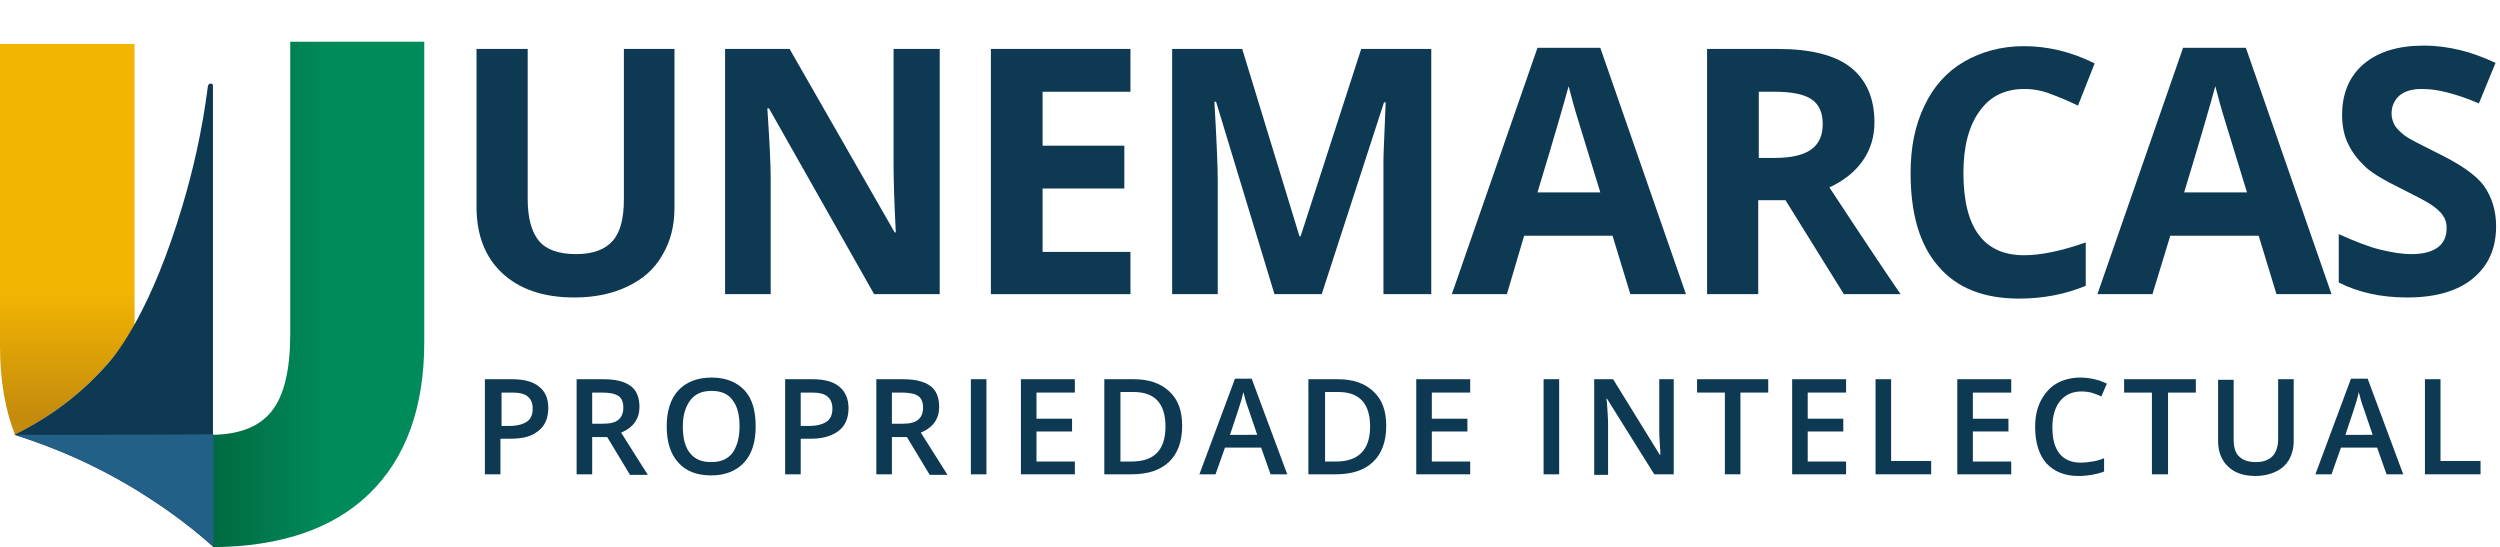 <?xml version="1.0" encoding="utf-8"?>
<!-- Generator: Adobe Illustrator 24.0.1, SVG Export Plug-In . SVG Version: 6.00 Build 0)  -->
<svg version="1.1" id="Camada_1" xmlns="http://www.w3.org/2000/svg" xmlns:xlink="http://www.w3.org/1999/xlink" x="0px" y="0px"
	 viewBox="0 0 449.6 98.4" style="enable-background:new 0 0 449.6 98.4;" xml:space="preserve">
<style type="text/css">
	.st0{fill:#D8D8D8;}
	.st1{fill:#FFFFFF;}
	.st2{fill:#008C5A;}
	.st3{fill:#0E3953;}
	.st4{fill:#F3B502;}
	.st5{fill:#2870A9;}
	.st6{fill:#C48B0D;}
	.st7{fill:#00673E;}
	.st8{fill:#226088;}
	.st9{fill:#A9A9A9;}
	.st10{fill:#966B14;}
	.st11{fill:#015532;}
	.st12{fill:#8D8D8E;}
	.st13{fill:url(#SVGID_1_);}
	.st14{fill:url(#SVGID_2_);}
	.st15{fill:url(#SVGID_3_);}
	.st16{fill:url(#SVGID_4_);}
	.st17{fill:url(#SVGID_5_);}
	.st18{fill:url(#SVGID_6_);}
	.st19{fill:url(#SVGID_7_);}
	.st20{fill:url(#SVGID_8_);}
	.st21{fill:url(#SVGID_9_);}
	.st22{fill:url(#SVGID_10_);}
	.st23{fill:url(#SVGID_11_);}
	.st24{fill:url(#SVGID_12_);}
	.st25{opacity:0.42;fill:#D8D8D8;}
	.st26{fill:url(#SVGID_13_);}
	.st27{fill:url(#SVGID_14_);}
	.st28{fill:url(#SVGID_15_);}
	.st29{fill:url(#SVGID_16_);}
	.st30{fill:url(#SVGID_17_);}
	.st31{fill:url(#SVGID_18_);}
	.st32{fill:url(#SVGID_19_);}
	.st33{fill:url(#SVGID_20_);}
	.st34{fill:url(#SVGID_21_);}
	.st35{fill:url(#SVGID_22_);}
	.st36{fill:url(#SVGID_23_);}
	.st37{fill:url(#SVGID_24_);}
	.st38{fill:url(#SVGID_25_);}
	.st39{fill:url(#SVGID_26_);}
	.st40{fill:url(#SVGID_27_);}
	.st41{fill:url(#SVGID_28_);}
	.st42{fill:url(#SVGID_29_);}
	.st43{fill:url(#SVGID_30_);}
	.st44{fill:url(#SVGID_31_);}
	.st45{fill:url(#SVGID_32_);}
	.st46{fill:url(#SVGID_33_);}
	.st47{fill:url(#SVGID_34_);}
	.st48{opacity:0.79;}
	.st49{fill:#D2D3D6;}
	.st50{fill:#B5B8BC;}
	.st51{fill:url(#SVGID_35_);}
	.st52{fill:url(#SVGID_36_);}
	.st53{opacity:0.21;fill:#1E1E1E;}
	.st54{fill:url(#SVGID_37_);}
	.st55{fill:url(#SVGID_38_);}
	.st56{fill:url(#SVGID_39_);}
	.st57{fill:url(#SVGID_40_);}
	.st58{fill:url(#SVGID_41_);}
	.st59{fill:url(#SVGID_42_);}
	.st60{fill:url(#SVGID_43_);}
	.st61{fill:url(#SVGID_44_);}
	.st62{fill:url(#SVGID_45_);}
	.st63{fill:url(#SVGID_46_);}
	.st64{fill:url(#SVGID_47_);}
	.st65{fill:url(#SVGID_48_);}
	.st66{fill:url(#SVGID_49_);}
	.st67{fill:url(#SVGID_50_);}
	.st68{fill:url(#SVGID_51_);}
	.st69{fill:url(#SVGID_52_);}
	.st70{fill:url(#SVGID_53_);}
	.st71{fill:url(#SVGID_54_);}
	.st72{fill:url(#SVGID_55_);}
	.st73{fill:url(#SVGID_56_);}
	.st74{fill:url(#SVGID_57_);}
	.st75{fill:url(#SVGID_58_);}
	.st76{fill:url(#SVGID_59_);}
	.st77{fill:url(#SVGID_60_);}
	.st78{fill:url(#SVGID_61_);}
	.st79{fill:url(#SVGID_62_);}
</style>
<linearGradient id="SVGID_1_" gradientUnits="userSpaceOnUse" x1="12.114" y1="74.921" x2="12.114" y2="52.489">
	<stop  offset="0" style="stop-color:#C48B0D"/>
	<stop  offset="1" style="stop-color:#F3B502"/>
</linearGradient>
<path class="st13" d="M19.3,65.5c1.9-2.2,3.5-4.4,4.9-6.6V7.9H0v54.3c0,6.1,0.9,11.4,2.7,16C7,76,13.5,72.1,19.3,65.5z"/>
<linearGradient id="SVGID_2_" gradientUnits="userSpaceOnUse" x1="58.981" y1="52.938" x2="36.779" y2="52.938">
	<stop  offset="0" style="stop-color:#008C5A"/>
	<stop  offset="1" style="stop-color:#00673E"/>
</linearGradient>
<path class="st14" d="M52.2,7.5V60c0,6.5-1.1,11.1-3.3,13.9c-2.2,2.8-5.7,4.2-10.6,4.3c0,6.7,0,13.4,0,20.2
	c12.2-0.1,21.6-3.3,28.1-9.6c6.6-6.4,9.9-15.5,9.9-27.3V7.5H52.2z"/>
<path class="st3" d="M38.3,15.4v82.9c-3.1-2.8-6.8-5.7-11-8.4c-9-6-17.7-9.5-24.7-11.7c4.4-2.2,10.8-6,16.7-12.7
	c1.8-2,8-9.8,13.6-28.8c1.6-5.4,3.4-12.6,4.5-21.3C37.6,14.9,38.3,14.9,38.3,15.4z"/>
<path class="st8" d="M2.7,78.2L2.7,78.2c7,2.2,15.6,5.8,24.7,11.7c4.2,2.8,7.9,5.7,11,8.4c0-6.7,0-13.5,0-20.2
	C26.4,78.2,14.5,78.2,2.7,78.2z"/>
<g>
	<path class="st3" d="M121.3,8.8v28.5c0,3.3-0.7,6.1-2.2,8.6c-1.4,2.5-3.5,4.3-6.2,5.6c-2.7,1.3-5.9,2-9.6,2c-5.6,0-9.9-1.5-13-4.4
		c-3.1-2.9-4.6-6.9-4.6-11.9V8.8h9.2v27c0,3.4,0.7,5.9,2,7.5c1.3,1.6,3.6,2.4,6.7,2.4c3,0,5.2-0.8,6.6-2.4c1.4-1.6,2-4.1,2-7.5V8.8
		H121.3z"/>
	<path class="st3" d="M168.9,52.9h-11.7l-18.9-33.4H138c0.4,5.9,0.6,10.1,0.6,12.6v20.8h-8.2V8.8H142l18.9,33h0.2
		c-0.3-5.7-0.4-9.8-0.4-12.2V8.8h8.3V52.9z"/>
	<path class="st3" d="M203.3,52.9h-25.1V8.8h25.1v7.7h-15.8v9.7h14.7v7.7h-14.7v11.4h15.8V52.9z"/>
	<path class="st3" d="M229.2,52.9l-10.5-34.6h-0.3c0.4,7,0.6,11.7,0.6,14.1v20.5h-8.2V8.8h12.6l10.3,33.7h0.2l10.9-33.7h12.6v44.1
		h-8.6V32.1c0-1,0-2.1,0-3.4c0-1.3,0.2-4.7,0.4-10.3h-0.3l-11.2,34.5H229.2z"/>
	<path class="st3" d="M293.2,52.9L290,42.4h-15.9L271,52.9h-9.9l15.4-44.3h11.3l15.4,44.3H293.2z M287.8,34.6
		c-2.9-9.5-4.6-14.9-4.9-16.1s-0.6-2.2-0.8-3c-0.7,2.6-2.5,8.9-5.6,19.1H287.8z"/>
	<path class="st3" d="M316.2,36v16.9H307V8.8h12.7c5.9,0,10.3,1.1,13.1,3.3c2.8,2.2,4.3,5.5,4.3,9.9c0,2.6-0.7,4.9-2.1,6.9
		c-1.4,2-3.4,3.6-6,4.8c6.5,9.9,10.8,16.3,12.8,19.2h-10.2L321.1,36H316.2z M316.2,28.4h3c2.9,0,5.1-0.5,6.5-1.5
		c1.4-1,2.1-2.5,2.1-4.6c0-2.1-0.7-3.6-2.1-4.5c-1.4-0.9-3.6-1.3-6.6-1.3h-2.8V28.4z"/>
	<path class="st3" d="M364.1,16c-3.5,0-6.2,1.3-8.1,4c-1.9,2.6-2.9,6.3-2.9,11.1c0,9.8,3.6,14.8,10.9,14.8c3.1,0,6.8-0.8,11.1-2.3
		v7.8c-3.6,1.5-7.6,2.3-12,2.3c-6.3,0-11.2-1.9-14.5-5.8c-3.4-3.9-5-9.5-5-16.8c0-4.6,0.8-8.6,2.5-12.1c1.6-3.4,4-6.1,7.1-7.9
		s6.7-2.8,10.8-2.8c4.2,0,8.5,1,12.7,3.1l-3,7.6c-1.6-0.8-3.3-1.5-4.9-2.1C367.3,16.3,365.6,16,364.1,16z"/>
	<path class="st3" d="M409.4,52.9l-3.2-10.5h-15.9l-3.2,10.5h-9.9l15.4-44.3h11.3l15.4,44.3H409.4z M404.1,34.6
		c-2.9-9.5-4.6-14.9-4.9-16.1s-0.6-2.2-0.8-3c-0.7,2.6-2.5,8.9-5.6,19.1H404.1z"/>
	<path class="st3" d="M448.9,40.7c0,4-1.4,7.1-4.2,9.4c-2.8,2.3-6.8,3.4-11.8,3.4c-4.6,0-8.8-0.9-12.3-2.7v-8.7
		c2.9,1.3,5.4,2.3,7.5,2.8s3.9,0.8,5.6,0.8c2,0,3.6-0.4,4.7-1.2c1.1-0.8,1.6-2,1.6-3.5c0-0.9-0.2-1.6-0.7-2.3s-1.2-1.3-2.1-1.9
		c-0.9-0.6-2.8-1.6-5.6-3c-2.7-1.3-4.7-2.5-6-3.6c-1.3-1.2-2.4-2.5-3.2-4.1c-0.8-1.5-1.2-3.4-1.2-5.4c0-3.9,1.3-7,3.9-9.2
		s6.2-3.3,10.8-3.3c2.3,0,4.4,0.3,6.5,0.8s4.2,1.3,6.4,2.3l-3,7.3c-2.3-1-4.2-1.6-5.8-2c-1.5-0.4-3-0.6-4.5-0.6
		c-1.7,0-3.1,0.4-4,1.2c-0.9,0.8-1.4,1.9-1.4,3.2c0,0.8,0.2,1.5,0.6,2.2c0.4,0.6,1,1.2,1.8,1.8c0.8,0.6,2.8,1.6,5.8,3.1
		c4.1,2,6.9,3.9,8.4,5.9C448.1,35.4,448.9,37.8,448.9,40.7z"/>
</g>
<g>
	<path class="st3" d="M98.6,73.4c0,1.8-0.6,3.2-1.8,4.1c-1.2,1-2.8,1.4-5,1.4h-1.8v6.4h-2.8V68.2h4.9c2.1,0,3.7,0.4,4.8,1.3
		C98.1,70.4,98.6,71.7,98.6,73.4z M90.1,76.6h1.5c1.4,0,2.5-0.3,3.2-0.8c0.7-0.5,1-1.3,1-2.3c0-1-0.3-1.7-0.9-2.2
		c-0.6-0.5-1.5-0.7-2.8-0.7h-1.9V76.6z"/>
	<path class="st3" d="M106.5,78.5v6.8h-2.8V68.2h4.8c2.2,0,3.8,0.4,4.9,1.2c1.1,0.8,1.6,2.1,1.6,3.8c0,2.1-1.1,3.7-3.3,4.6l4.8,7.6
		h-3.2l-4.1-6.8H106.5z M106.5,76.2h1.9c1.3,0,2.2-0.2,2.8-0.7s0.9-1.2,0.9-2.2c0-1-0.3-1.7-0.9-2.1c-0.6-0.4-1.6-0.6-2.9-0.6h-1.8
		V76.2z"/>
	<path class="st3" d="M135.9,76.7c0,2.8-0.7,5-2.1,6.5s-3.4,2.3-5.9,2.3c-2.6,0-4.6-0.8-5.9-2.3c-1.4-1.5-2.1-3.7-2.1-6.5
		s0.7-5,2.1-6.5c1.4-1.5,3.4-2.3,6-2.3c2.5,0,4.5,0.8,5.9,2.3S135.9,73.9,135.9,76.7z M122.8,76.7c0,2.1,0.4,3.7,1.3,4.8
		c0.9,1.1,2.1,1.6,3.8,1.6c1.7,0,2.9-0.5,3.8-1.6c0.8-1.1,1.3-2.7,1.3-4.8c0-2.1-0.4-3.7-1.3-4.8c-0.8-1.1-2.1-1.6-3.7-1.6
		c-1.7,0-2.9,0.5-3.8,1.6C123.3,73.1,122.8,74.6,122.8,76.7z"/>
	<path class="st3" d="M152.6,73.4c0,1.8-0.6,3.2-1.8,4.1s-2.8,1.4-5,1.4H144v6.4h-2.8V68.2h4.9c2.1,0,3.7,0.4,4.8,1.3
		C152,70.4,152.6,71.7,152.6,73.4z M144,76.6h1.5c1.4,0,2.5-0.3,3.2-0.8c0.7-0.5,1-1.3,1-2.3c0-1-0.3-1.7-0.9-2.2s-1.5-0.7-2.8-0.7
		H144V76.6z"/>
	<path class="st3" d="M160.4,78.5v6.8h-2.8V68.2h4.8c2.2,0,3.8,0.4,4.9,1.2s1.6,2.1,1.6,3.8c0,2.1-1.1,3.7-3.3,4.6l4.8,7.6h-3.2
		l-4.1-6.8H160.4z M160.4,76.2h1.9c1.3,0,2.2-0.2,2.8-0.7s0.9-1.2,0.9-2.2c0-1-0.3-1.7-0.9-2.1s-1.6-0.6-2.9-0.6h-1.8V76.2z"/>
	<path class="st3" d="M174.6,85.3V68.2h2.8v17.1H174.6z"/>
	<path class="st3" d="M193.3,85.3h-9.7V68.2h9.7v2.4h-6.9v4.7h6.4v2.3h-6.4V83h6.9V85.3z"/>
	<path class="st3" d="M212.6,76.6c0,2.8-0.8,5-2.4,6.5c-1.6,1.5-3.8,2.2-6.8,2.2h-4.8V68.2h5.3c2.7,0,4.8,0.7,6.4,2.2
		S212.6,73.9,212.6,76.6z M209.6,76.7c0-4.1-1.9-6.2-5.7-6.2h-2.4V83h2C207.6,83,209.6,80.9,209.6,76.7z"/>
	<path class="st3" d="M228.5,85.3l-1.7-4.8h-6.5l-1.7,4.8h-2.9l6.4-17.2h3l6.4,17.2H228.5z M226.1,78.2l-1.6-4.7
		c-0.1-0.3-0.3-0.8-0.5-1.5c-0.2-0.7-0.3-1.2-0.4-1.5c-0.2,1-0.5,2-0.9,3.2l-1.5,4.5H226.1z"/>
	<path class="st3" d="M249.3,76.6c0,2.8-0.8,5-2.4,6.5c-1.6,1.5-3.8,2.2-6.8,2.2h-4.8V68.2h5.3c2.7,0,4.8,0.7,6.4,2.2
		S249.3,73.9,249.3,76.6z M246.4,76.7c0-4.1-1.9-6.2-5.7-6.2h-2.4V83h2C244.3,83,246.4,80.9,246.4,76.7z"/>
	<path class="st3" d="M264.4,85.3h-9.7V68.2h9.7v2.4h-6.9v4.7h6.4v2.3h-6.4V83h6.9V85.3z"/>
	<path class="st3" d="M277.6,85.3V68.2h2.8v17.1H277.6z"/>
	<path class="st3" d="M300.9,85.3h-3.4L289,71.7h-0.1l0.1,0.8c0.1,1.5,0.2,2.8,0.2,4v8.9h-2.5V68.2h3.4l8.4,13.6h0.1
		c0-0.2,0-0.8-0.1-2s-0.1-2-0.1-2.6v-9h2.6V85.3z"/>
	<path class="st3" d="M313,85.3h-2.8V70.6h-5v-2.4H318v2.4h-5V85.3z"/>
	<path class="st3" d="M332,85.3h-9.7V68.2h9.7v2.4h-6.9v4.7h6.4v2.3h-6.4V83h6.9V85.3z"/>
	<path class="st3" d="M337.3,85.3V68.2h2.8v14.7h7.2v2.4H337.3z"/>
	<path class="st3" d="M361.7,85.3H352V68.2h9.7v2.4h-6.9v4.7h6.4v2.3h-6.4V83h6.9V85.3z"/>
	<path class="st3" d="M374.3,70.4c-1.6,0-2.9,0.6-3.8,1.7s-1.4,2.7-1.4,4.7c0,2.1,0.4,3.7,1.3,4.8s2.2,1.6,3.8,1.6
		c0.7,0,1.4-0.1,2.1-0.2c0.7-0.1,1.4-0.3,2.1-0.6v2.4c-1.3,0.5-2.9,0.8-4.6,0.8c-2.5,0-4.4-0.8-5.8-2.3c-1.3-1.5-2-3.7-2-6.5
		c0-1.8,0.3-3.3,1-4.7c0.7-1.3,1.6-2.4,2.8-3.1c1.2-0.7,2.7-1.1,4.3-1.1c1.7,0,3.4,0.4,4.8,1.1l-1,2.3c-0.6-0.3-1.2-0.5-1.8-0.7
		C375.7,70.5,375,70.4,374.3,70.4z"/>
	<path class="st3" d="M389.8,85.3H387V70.6h-5v-2.4h12.9v2.4h-5V85.3z"/>
	<path class="st3" d="M412.5,68.2v11.1c0,1.3-0.3,2.4-0.8,3.3s-1.3,1.7-2.4,2.2c-1,0.5-2.3,0.8-3.7,0.8c-2.1,0-3.8-0.6-4.9-1.7
		c-1.2-1.1-1.8-2.7-1.8-4.6v-11h2.8V79c0,1.4,0.3,2.5,1,3.1c0.7,0.7,1.7,1,3,1c2.6,0,4-1.4,4-4.2V68.2H412.5z"/>
	<path class="st3" d="M429.2,85.3l-1.7-4.8h-6.5l-1.7,4.8h-2.9l6.4-17.2h3l6.4,17.2H429.2z M426.7,78.2l-1.6-4.7
		c-0.1-0.3-0.3-0.8-0.5-1.5c-0.2-0.7-0.3-1.2-0.4-1.5c-0.2,1-0.5,2-0.9,3.2l-1.5,4.5H426.7z"/>
	<path class="st3" d="M436.1,85.3V68.2h2.8v14.7h7.2v2.4H436.1z"/>
</g>
</svg>
